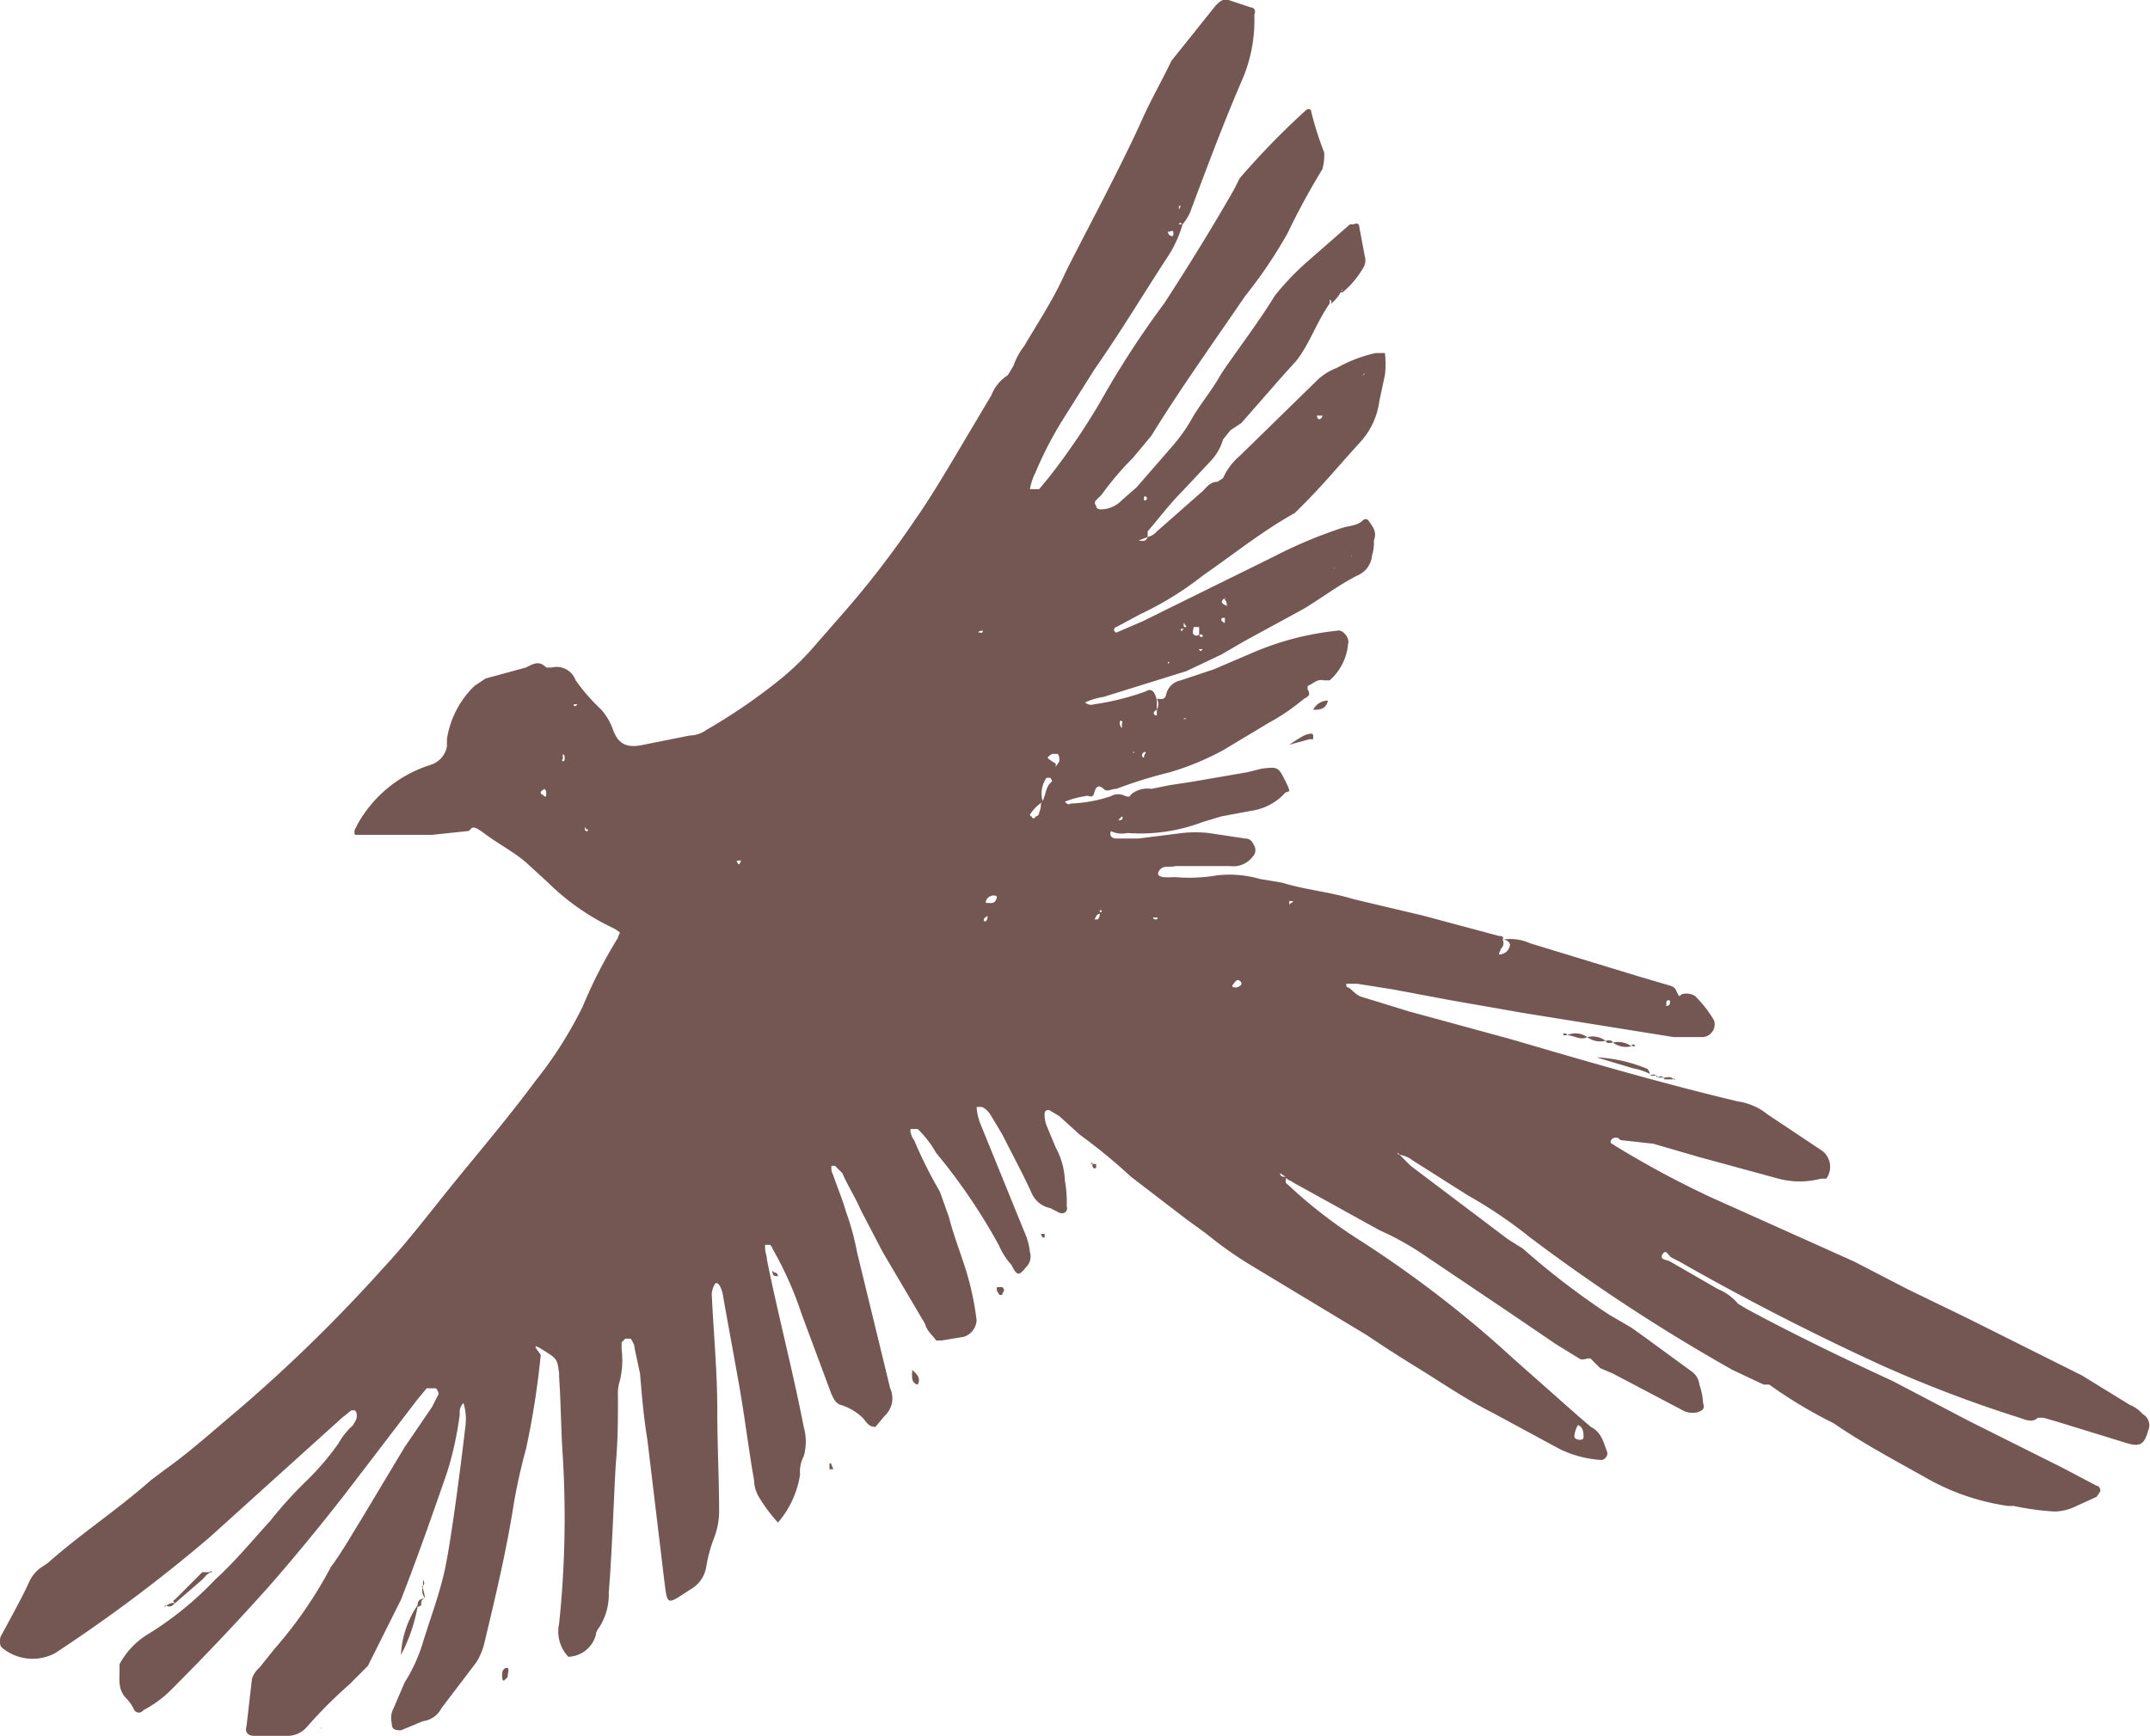<svg id="Layer_1" data-name="Layer 1" xmlns="http://www.w3.org/2000/svg" viewBox="0 0 116.9 94.4"><defs><style>.cls-1{fill:#745753;}</style></defs><path class="cls-1" d="M62.4,29.2a.9.9,0,0,0,.5-.3l2.5-2.2c.2-.2.4-.5.8-.5l.3-.2a3.4,3.4,0,0,1,.9-1.2l4.3-4.2a3.3,3.3,0,0,1,1-.6,7.6,7.6,0,0,1,2.1-.8h.5a4.8,4.8,0,0,1,0,1.2L75,21.8A4.1,4.1,0,0,1,74,24c-1.1,1.2-2,2.3-3.1,3.4l-.5.5c-1.8,1-3.4,2.3-5,3.4A17.3,17.3,0,0,1,62,33.4l-1.3.7a.1.1,0,0,0-.1.1c-.1.1,0,.1,0,.1a.1.1,0,0,0,.1.1l1.4-.6,7.1-3.5A25.4,25.4,0,0,1,73,28.7c.3-.1.8-.1,1.1-.4a.2.2,0,0,1,.3,0c.2.3.5.6.3,1.1a2.2,2.2,0,0,1-.1.8,1.3,1.3,0,0,1-.8,1.1c-1,.5-1.9,1.2-2.9,1.8l-3.3,1.8-1.2.7-1.9.9L60,37.9a3.8,3.8,0,0,0-1,.3.5.5,0,0,0,.5.1,14.3,14.3,0,0,0,2.8-.7c.3-.2.5,0,.6.5v.5c-.2.1-.2.2-.1.3h.1v-.3a.6.6,0,0,0,0-.6c.2,0,.4.1.5-.2a1,1,0,0,1,.8-.8l1.8-.6,2.1-.9a15.7,15.7,0,0,1,4.6-1.2c.3-.1.7.4.6.7a3,3,0,0,1-1,2H72c-.4-.1-.6.2-.9.3v.2c.2.3,0,.4-.2.5A11.3,11.3,0,0,1,69,39.3l-2.5,1.5A14.8,14.8,0,0,1,63.6,42a24.6,24.6,0,0,0-2.9.9c-.3,0-.5.2-.7,0s-.4-.2-.5.2-.3.1-.5.2a4.5,4.5,0,0,0-1.1.3c.1.1.2.2.3.1a7.8,7.8,0,0,0,2.2-.4.8.8,0,0,1,.8,0c.1,0,.2.1.3-.1a1.4,1.4,0,0,1,1.1-.3l1-.2,1.3-.2,2.9-.5.8-.2c.9-.1.9-.1,1.3.7s.1.4-.1.7a3.1,3.1,0,0,1-1.8.9l-1.6.3-1,.3a9.5,9.5,0,0,1-4.1.6,1.4,1.4,0,0,1-.9-.1c-.1.3.1.4.3.4h1.2l2.4-.3a6.6,6.6,0,0,1,1.4,0l2,.3c.3,0,.4.2.5.4a.5.5,0,0,1-.1.6,1.3,1.3,0,0,1-1.2.5h-3c-.3.1-.7-.1-.9.3s.6.3.9.3a8.9,8.9,0,0,0,2.3-.1,6,6,0,0,1,2.3.2l1.2.2c1.3.4,2.6.5,3.9.9l3.8.9,4.1,1.1c.1,0,.3,0,.2.2a.4.4,0,0,1-.1.5c0,.1-.1.2-.1.3h.1a.6.6,0,0,0,.5-.5q0-.2-.3-.3h-.1a2.6,2.6,0,0,1,1.5.2l5.9,1.8,1.7.5c.3.1.3.2.4.4s.1.2.2.1.6-.1.8.1a6.4,6.4,0,0,1,1,1.3.7.7,0,0,1-.6.9L91,56.4l-8.1-1.3-4-.7-3.2-.6-1.9-.3h-.6c0,.1,0,.2.1.2s.4.4.7.5l2.6.8,5.5,1.5c4.1,1.2,8.2,2.4,12.4,3.4a3.3,3.3,0,0,1,1.6.7l3,2a1.1,1.1,0,0,1,.2,1.5H99a4.5,4.5,0,0,1-2.3,0l-4.4-1.2-2.4-.7L88.1,62a.3.3,0,0,0-.5,0c-.1.2.1.2.2.3A52.1,52.1,0,0,0,93,65.1l7.8,3.5,2.9,1.5,3.3,1.6,6.2,3.1,2.6,1.6a1.8,1.8,0,0,1,.7.5.7.7,0,0,1,.3.9c-.2.7-.4.9-1.1.7l-3.9-1.2-.7-.2h-.3c-.3.3-.7.1-1,0a69.9,69.9,0,0,1-7.6-2.9c-3.7-1.7-7.4-3.6-10.9-5.6l-.4-.2c-.2-.1-.3-.5-.5-.2s.2.3.4.4l2.6,1.5a2.8,2.8,0,0,1,1.1.8l.5.3c2.6,1.4,5.3,2.7,7.9,3.9l4.2,2.2,5,2.5,1.9,1c.1,0,.2.1.2.3l-.2.3-1.1.5a2.7,2.7,0,0,1-1.2.3,14.6,14.6,0,0,1-2.2-.3h-.3a12.6,12.6,0,0,1-4.6-1.6c-1.6-.9-3.3-1.8-4.9-2.9a25,25,0,0,1-3.5-2.1h-.3l-1.7-.8a99,99,0,0,1-11-7.2A25.4,25.4,0,0,0,79.8,65l-3-1.9a1.5,1.5,0,0,0-.7-.3c-.1-.1-.1-.2-.3-.1s0-.2-.2-.2-.2-.1-.3,0,0-.3-.2-.2-.1-.2-.2-.2h.2c.1.1.2.2.2.3h.3c.1.1.1.2.3.2s0,.2.2.2l.6.6L82,67.4l.8.5a41.7,41.7,0,0,0,4.7,3.6l1.2.7.7.5L92,74.6a1,1,0,0,1,.4.7,3.6,3.6,0,0,1,.2,1c.1.3,0,.4-.3.5a1.1,1.1,0,0,1-.8-.1l-3.8-2-.7-.3-.5-.5c-.1-.1-.4.1-.6,0l-1.3-.8-2.5-1.7-4.9-3.3A15.5,15.5,0,0,0,75,66.9l-4.7-2.6c-.1-.1-.3-.1-.4-.3l-.3-.2c0,.1-.1.1,0,0h0c0,.2.2.2.3.2s-.1.3.1.4a26.3,26.3,0,0,0,3.7,2.9,61.3,61.3,0,0,1,8.6,6.6L85.8,77l.7.6c.6.3.7.9.9,1.4a.4.4,0,0,1-.3.4,6,6,0,0,1-2.3-.6l-3.7-2c-1.4-.7-2.7-1.6-4-2.4s-1.9-1.2-2.8-1.8L68,68.8a20.7,20.7,0,0,1-2.4-1.7l-1.1-.8-3-2.3a31.1,31.1,0,0,0-2.8-2.3l-1.1-1-.5-.3a.2.2,0,0,0-.3.1,1.7,1.7,0,0,0,.1.7l.5,1.2a4.1,4.1,0,0,1,.5,1.8,6.6,6.6,0,0,1,.1,1.4c.1.3-.2.5-.5.3l-.4-.2a1.4,1.4,0,0,1-1-.8c-.5-1.1-1.1-2.2-1.6-3.2l-.6-1a1.2,1.2,0,0,0-.5-.5h-.3a2.9,2.9,0,0,0,.2.9L55.7,67a3.5,3.5,0,0,1,.3,1.1.8.8,0,0,1-.2.8c-.4.5-.5.5-.8-.1a4.1,4.1,0,0,1-.7-1.1,31.6,31.6,0,0,0-3.4-5,5.7,5.7,0,0,0-1-1.3h-.3c-.1,0-.1,0-.1.1s.1.4.2.5a24.4,24.4,0,0,0,1.4,2.8l.5,1.4c.2.8.5,1.6.8,2.5a15.5,15.5,0,0,1,.7,3.1,1,1,0,0,1-.7.9l-1.2.2h-.3c-.2-.3-.5-.5-.6-.9L48,68.1l-1.2-2.3c-.3-.7-.7-1.3-1-2l-.4-.4h-.1c-.1,0-.1,0-.1.1a.8.8,0,0,0,.1.4c.2.6.5,1.3.7,2a14.1,14.1,0,0,1,.6,2.2l1.8,7.4a1.3,1.3,0,0,1-.3,1.5l-.5.6c-.4,0-.5-.3-.7-.5a2.9,2.9,0,0,0-1.2-.7c-.3-.1-.4-.4-.5-.6l-1.6-4.3A19.6,19.6,0,0,0,42,67.9c0-.1-.1-.1-.1-.2h-.3v.2c0,.2.1.4.1.6.6,3,1.4,6,2,9.1a2.9,2.9,0,0,1,0,1.6,1.8,1.8,0,0,0-.2,1,5.2,5.2,0,0,1-1.2,2.6,8.3,8.3,0,0,1-1.1-1.5,1.9,1.9,0,0,1-.2-.8c-.3-1.7-.5-3.4-.8-5.1s-.6-3.3-.9-5h0c-.1-.5-.3-.7-.4-.6s-.2.4-.2.6c.1,2.1.3,4.2.3,6.2s.1,3.8.1,5.6a4,4,0,0,1-.3,1.5,8.3,8.3,0,0,0-.4,1.5,1.7,1.7,0,0,1-.8,1.2c-1.4.9-1.3,1-1.5-.6l-.9-7.5c-.2-1.2-.3-2.4-.4-3.6l-.3-1.4c0-.2-.1-.3-.2-.5h-.3l-.2.2v.4a4.7,4.7,0,0,1-.1,1.7,2.2,2.2,0,0,0-.1.8c0,1.2,0,2.3-.1,3.5s-.2,4.8-.4,7.2a3.3,3.3,0,0,1-.4,1.7c-.1.2-.3.4-.3.6a1.6,1.6,0,0,1-1.5,1.2,2,2,0,0,1-.5-1.8,55.3,55.3,0,0,0,.2-9.1c-.1-1.4-.1-2.9-.2-4.3v-.2c-.1-.8-.1-.8-.9-1.3s-.1.2-.1.3a45,45,0,0,1-.8,5.1,30.1,30.1,0,0,0-.7,3.2c-.4,2.5-1,5-1.6,7.5a3.6,3.6,0,0,1-.4.9l-1.9,2.5a1.3,1.3,0,0,1-1,.7l-1.2.5c-.4,0-.5-.1-.5-.4a1.1,1.1,0,0,1,.1-.8l.6-1.4a8.8,8.8,0,0,0,1-2.2c.4-1.3.9-2.6,1.2-4s.8-5.1,1.1-7.7a3,3,0,0,0-.1-1.3.7.7,0,0,0-.2.6,18.3,18.3,0,0,1-.7,3.2c-.8,2.3-1.6,4.6-2.5,6.9l-1.8,3.6L19,91.6a25,25,0,0,0-2.3,2.3,1.4,1.4,0,0,1-1,.5H13.8c-.3,0-.5-.2-.4-.5l.3-2.6a1.3,1.3,0,0,1,.4-.6l.8-1A23.2,23.2,0,0,0,18,85.2c.6-.8,1.1-1.7,1.6-2.5l2.4-4,1.5-2.2.3-.6c.1-.1,0-.3-.1-.4h-.5l-.5.6-3.9,5.1q-2.1,2.7-4.2,5.1c-1.7,1.9-3.4,3.7-5.2,5.5A6.1,6.1,0,0,1,7.8,93a.3.3,0,0,1-.5,0,2.1,2.1,0,0,0-.4-.6c-.5-.5-.4-1-.4-1.6v-.3A4.3,4.3,0,0,1,8,88.9a18,18,0,0,0,3.7-3c1.1-1,2-2.1,3-3.2a22.9,22.9,0,0,1,2.1-2.3,14.6,14.6,0,0,0,1.6-1.9,3.9,3.9,0,0,1,.8-1c.1-.2.2-.3.2-.5a.4.4,0,0,0-.1-.3h-.2l-.5.4-7.2,6.5A83.6,83.6,0,0,1,3,89.9a2.6,2.6,0,0,1-2.9-.3c-.1-.1-.1-.2-.1-.4s.1-.3.2-.5,1-1.8,1.4-2.7a1.9,1.9,0,0,1,.7-.8l.3-.2c1.8-1.6,3.8-2.9,5.6-4.5l.8-.6c1.4-1,2.6-2.1,3.8-3.1a84.3,84.3,0,0,0,8-7.8c1.4-1.5,2.6-3.1,3.9-4.7s3-3.6,4.4-5.5a21.9,21.9,0,0,0,2.6-4.1A25.8,25.8,0,0,1,33.6,51c0-.1.1-.2.1-.3l-.3-.2A12.9,12.9,0,0,1,29.8,48l-1.2-1.1c-.7-.6-1.5-1-2.3-1.6s-.6-.1-.9-.1l-1.9.2H19.3c-.1-.3.1-.4.1-.5a6.9,6.9,0,0,1,4-3.3,1.3,1.3,0,0,0,.9-1v-.4a5.1,5.1,0,0,1,1.5-2.9l.6-.4,2.2-.6c.4-.2.7-.4,1.1,0H30a1.1,1.1,0,0,1,1.3.7,10.7,10.7,0,0,0,1.4,1.6,3.3,3.3,0,0,1,.6,1c.3.9.8,1.1,1.7.9l2.5-.5a1.6,1.6,0,0,0,.9-.3,31.3,31.3,0,0,0,4.2-2.9,15.3,15.3,0,0,0,1.8-1.8l1.4-1.6a51.2,51.2,0,0,0,4-5.2c.7-1,1.3-2,1.9-3l2.2-3.7a2.3,2.3,0,0,1,.9-1.1l.3-.5a3.9,3.9,0,0,1,.6-1.1c.7-1.2,1.5-2.4,2.1-3.7s3-5.7,4.3-8.6c.4-.9.9-1.8,1.3-2.6l.3-.6L66.1.3c.2-.2.4-.4.7-.3L68,.4c.2,0,.3.2.2.4a8.2,8.2,0,0,1-.6,3.4c-1,2.3-1.9,4.7-2.8,7.1a2.6,2.6,0,0,1-.5.9c-.1,0-.1-.2-.2,0h.2a6.6,6.6,0,0,1-.9,1.9c-1.3,2-2.5,4-3.9,6l-1.7,2.7a20,20,0,0,0-1.5,2.9,3.2,3.2,0,0,0-.3.9h.5L57,26a37.1,37.1,0,0,0,2.8-4.1,50,50,0,0,1,3.5-5.4c1.3-2,2.6-4.1,3.8-6.2l.3-.6A42.1,42.1,0,0,1,71,6c.1-.1.3-.1.3.1A18.7,18.7,0,0,0,72,8.3a2.8,2.8,0,0,1-.1.9A39,39,0,0,0,70,12.7a25.4,25.4,0,0,1-2.3,3.4c-1.7,2.5-3.5,5-5.1,7.6l-1,1.2a16.3,16.3,0,0,0-1.7,2l-.3.3a.2.2,0,0,0,0,.3c0,.2.2.2.3.2a1.6,1.6,0,0,0,1.1-.5l.8-.7,2-2.3a9.1,9.1,0,0,0,1.1-1.6c.5-.8,1-1.4,1.4-2.1s2.1-2.9,3-4.4A14.5,14.5,0,0,1,71,14.3l2.4-2.1h.2c.2-.1.3,0,.3.1l.3,1.6a.8.8,0,0,1-.1.7A4.9,4.9,0,0,1,73,15.9h-.2a.2.2,0,0,0,.2-.2,2.4,2.4,0,0,1-.6.8c-.1,0,.1-.1-.1-.2v.2h0c-.7,1-1.1,2.2-1.8,3.1l-.9,1L67.5,23l-.6.4-.4.5a2.9,2.9,0,0,1-.7,1.2l-1.5,1.6c-.7.7-1.3,1.5-1.9,2.2v.3l-.5.2h0C62.1,29.4,62.3,29.5,62.4,29.2Zm-29,15.2h0Zm30.9-5.3h.2C64.4,39,64.4,39.1,64.3,39.1ZM85.5,77.3l.3.2a1.4,1.4,0,0,0-.2.6c0,.1.1.2.3.2s.2-.1.2-.2,0-.5-.3-.6l-.3-.2ZM31.8,44.9v.2a.1.1,0,0,0,.1.1c.1,0,.1-.1,0-.1s0-.1-.1-.1h0ZM64.4,34.1h.1c0-.1-.1-.1-.1-.2s-.1.1,0,.2h0a.1.1,0,0,1-.1.1h-.1c0,.1,0,.1.1.1h0C64.3,34.2,64.4,34.2,64.4,34.1ZM53.7,49.8c-.1.1-.2.1-.2.2s0,.1-.1.1h.2c.1-.1.1-.2.1-.4h0Zm36.9,4.9h0c.2,0,.2-.1.2-.3h-.1c-.1,0-.1.1-.1.2s0,.1-.1.2ZM66.5,32.6h0c-.1.1-.1.2.1.3s.1.1.1,0,0-.2-.2-.4h.1c0,.1.1.1,0,0ZM59.8,49.7c-.2,0-.2.2-.3.3h.2a.6.6,0,0,0,.1-.4h.1c0-.1,0-.1-.1-.1h0ZM30.6,41v.3c-.1,0,0,.1,0,.1a.1.1,0,0,0,.1-.1v-.2h0Zm34.6-6.5c0,.1.1.2.2.1a.1.1,0,0,0-.2,0v-.5h-.3c0,.1-.1.3,0,.4A.2.2,0,0,0,65.2,34.5Zm-7.8,7.2.2-.3c0-.2,0-.3-.1-.4h-.3c-.3.2-.3.2,0,.4s.2.1.2.2Zm-.8,2c.3-.4.2-.9.6-1.2a.3.3,0,0,0-.1-.2h-.2a1.5,1.5,0,0,0-.2,1.3,2.3,2.3,0,0,0-.7.7.1.1,0,0,0,.1.1.1.1,0,0,0,.2,0,.2.2,0,0,0,.2-.2A1.3,1.3,0,0,0,56.6,43.7Zm-3,5.4c.3,0,.5.1.6-.3h0c0-.1-.1-.1-.2-.1S53.6,48.8,53.6,49.1Zm13.7,4.2q-.1,0-.3.3c0,.1.1.1.2.1s.3-.1.3-.2S67.4,53.3,67.3,53.3ZM53.4,34.4c.1-.1,0-.1,0-.1s-.2,0-.2.1h.1A.1.1,0,0,0,53.4,34.4ZM61,39.6v-.2c0-.1.1-.2-.1-.2h0A.4.4,0,0,0,61,39.6Zm10.8-17h-.2a.3.3,0,0,0,.1.2.2.2,0,0,0,.2-.2ZM40.3,46.8h-.1c-.1,0-.2,0-.1.1a.1.1,0,0,0,.1.1Zm29.9,2.3a.1.1,0,0,0,.1-.1h-.2v.2Zm-40.5-6a.3.3,0,0,0-.1-.2c-.1.1-.2.1-.2.2s.1.1.2.2S29.7,43.2,29.7,43.1Zm32.6-2.2h-.1c-.1.1-.1.1-.1.2a.1.1,0,0,0,.1.1C62.2,41,62.3,41,62.3,40.9Zm10.3-10h-.1A.1.1,0,0,0,72.6,30.9ZM61,44.4h0l-.2.2h.1C61,44.6,61.1,44.5,61,44.4ZM62.9,50s.1-.1,0-.1h-.2C62.7,50,62.8,50,62.9,50Zm.9-37.3c0-.1,0-.2-.2-.1h-.1a.3.3,0,0,0,.1.2C63.8,12.9,63.8,12.8,63.8,12.7Zm2.8,21.1v-.2h-.1a.1.1,0,0,0,0,.2C66.5,33.9,66.6,33.9,66.6,33.8ZM69,33Zm-5,.5h0ZM90.6,55.2v.2h0Zm-3.8-.5h0ZM65.4,35.3h-.2a.1.1,0,0,0,.1.1Zm9,15.5v-.2h.1ZM63.6,36h0c-.1,0-.1,0-.1.1Zm9.8-5.6h0c0-.1.1-.1.1-.2Zm-42,7.9h-.2c0,.1,0,.1.1.1Zm23.9-8h0Zm7-3.3h-.1v.2h0A.1.1,0,0,0,62.3,27Zm11.8-6.6h0a.1.1,0,0,0,.1-.1Zm-1.6.3h0ZM1.6,89.4h0ZM72.9,13.2h0Zm-11.8,28h0Zm3.1-30h-.1v.2ZM61.7,40.9h-.1s0,.1.1,0Zm.8-.9Zm-1.9.4h0Zm-.6,2Zm5.2-3.7h0ZM55.8,44h0Zm4.7.7h0Zm-4.4,4.1Zm7-12.9h0ZM26.9,42.1h0Zm25.4-5.6ZM31,40.6h0Zm38.3-8.2h0ZM30.8,40h0Zm21.6-4.8h0Zm1.4-2.6h0ZM9.4,89.4h0ZM64.1,11.7h0Zm6.3-2.1h0Z"/><path class="cls-1" d="M22.7,87.4h0a8.9,8.9,0,0,1-.9,2.6,5.3,5.3,0,0,1,.9-2.7Z"/><path class="cls-1" d="M86.8,57.5a8.2,8.2,0,0,1,2.7.6c.1,0,.2.2.2.3h0a3.2,3.2,0,0,0-.9-.3l-2-.6Z"/><path class="cls-1" d="M11.6,85.5c-.3,0-.4.2-.6.4L9.5,87.2h0c-.1-.1-.1-.2,0-.2L11,85.5Z"/><path class="cls-1" d="M70.1,40.5c.6-.4.9-.6,1.2-.6a.1.1,0,0,1,.1.1v.2h-.2Z"/><path class="cls-1" d="M71.4,38.6a.9.9,0,0,1,.8-.5h0C72.1,38.6,71.7,38.6,71.4,38.6Z"/><path class="cls-1" d="M49.6,74.5c.2.2.5.4.3.8h0C49.5,75.2,49.6,74.8,49.6,74.5Z"/><path class="cls-1" d="M27.6,90.7c.1.1,0,.3,0,.5l-.2.2c-.1,0-.1-.2-.1-.3S27.3,90.7,27.6,90.7Z"/><path class="cls-1" d="M54.6,70.2a.3.3,0,0,0-.1.2c-.2.1-.2-.1-.3-.2h0v-.2h.3A.3.3,0,0,1,54.6,70.2Z"/><path class="cls-1" d="M88.7,56.9a1.2,1.2,0,0,1-1-.2h0a1.2,1.2,0,0,1,1,.2Z"/><path class="cls-1" d="M42.1,69.2a.2.2,0,0,1,.2.2h-.1c-.2,0-.2-.2-.2-.3Z"/><path class="cls-1" d="M86.3,56.4a1.2,1.2,0,0,1,1,.2h0a1.2,1.2,0,0,1-1-.2Z"/><path class="cls-1" d="M85.2,56.3a1.1,1.1,0,0,1,1.1.1h0c-.4.2-.7-.1-1.1-.1Z"/><path class="cls-1" d="M45.2,79.6c0,.1.1.2.1.3h-.2v-.3A.1.1,0,0,1,45.2,79.6Z"/><path class="cls-1" d="M22.7,87.4c0-.4.1-.4.4-.5h0c-.2.1-.2.2-.2.4Z"/><path class="cls-1" d="M59.3,63.3h.3v.2c-.1.1-.2,0-.2-.1v-.2Z"/><path class="cls-1" d="M56.6,67.1h.2v.2h-.1A.4.4,0,0,1,56.6,67.1Z"/><path class="cls-1" d="M87.7,56.7c-.2,0-.3.1-.4-.1h0c.1,0,.3-.1.4.1Z"/><path class="cls-1" d="M88.7,56.9a.1.1,0,0,1,.2,0h0c-.1,0-.2,0-.2-.1Z"/><path class="cls-1" d="M89.7,57Z"/><path class="cls-1" d="M85.2,56.3H85c0-.1,0-.1.1-.1s.1.1.1.2Z"/><path class="cls-1" d="M90.1,58.5h-.4c.2-.1.3-.1.4.1Z"/><path class="cls-1" d="M90.5,58.6h-.4c.2-.1.3-.1.4.1Z"/><path class="cls-1" d="M90.5,58.6c.2,0,.3-.1.5.1h-.5Z"/><path class="cls-1" d="M91,58.7h.1c-.1-.1-.1,0-.1,0Z"/><path class="cls-1" d="M63.1,37.6h.1A.1.1,0,0,1,63.1,37.6Z"/><path class="cls-1" d="M8.9,87.4c.2-.1.4-.3.6-.2h0c-.2.2-.3.2-.5.1Z"/><path class="cls-1" d="M23,86.3v-.4h0c.1.2.1.3-.1.4Z"/><path class="cls-1" d="M23.1,86.9a.6.6,0,0,1-.1-.6h0c0,.2.1.4.1.6Z"/><path class="cls-1" d="M86.8,57.5Z"/><path class="cls-1" d="M59.4,63.2h0Z"/><path class="cls-1" d="M11.6,85.5h-.2c.1-.1.1-.1.1,0Z"/><path class="cls-1" d="M9,87.3c0,.2-.1,0,0,.1H9Z"/><path class="cls-1" d="M23.1,85.9h0Z"/><path class="cls-1" d="M17.5,94Z"/><path class="cls-1" d="M17.5,94c-.1,0,0-.1,0,0h0Z"/></svg>